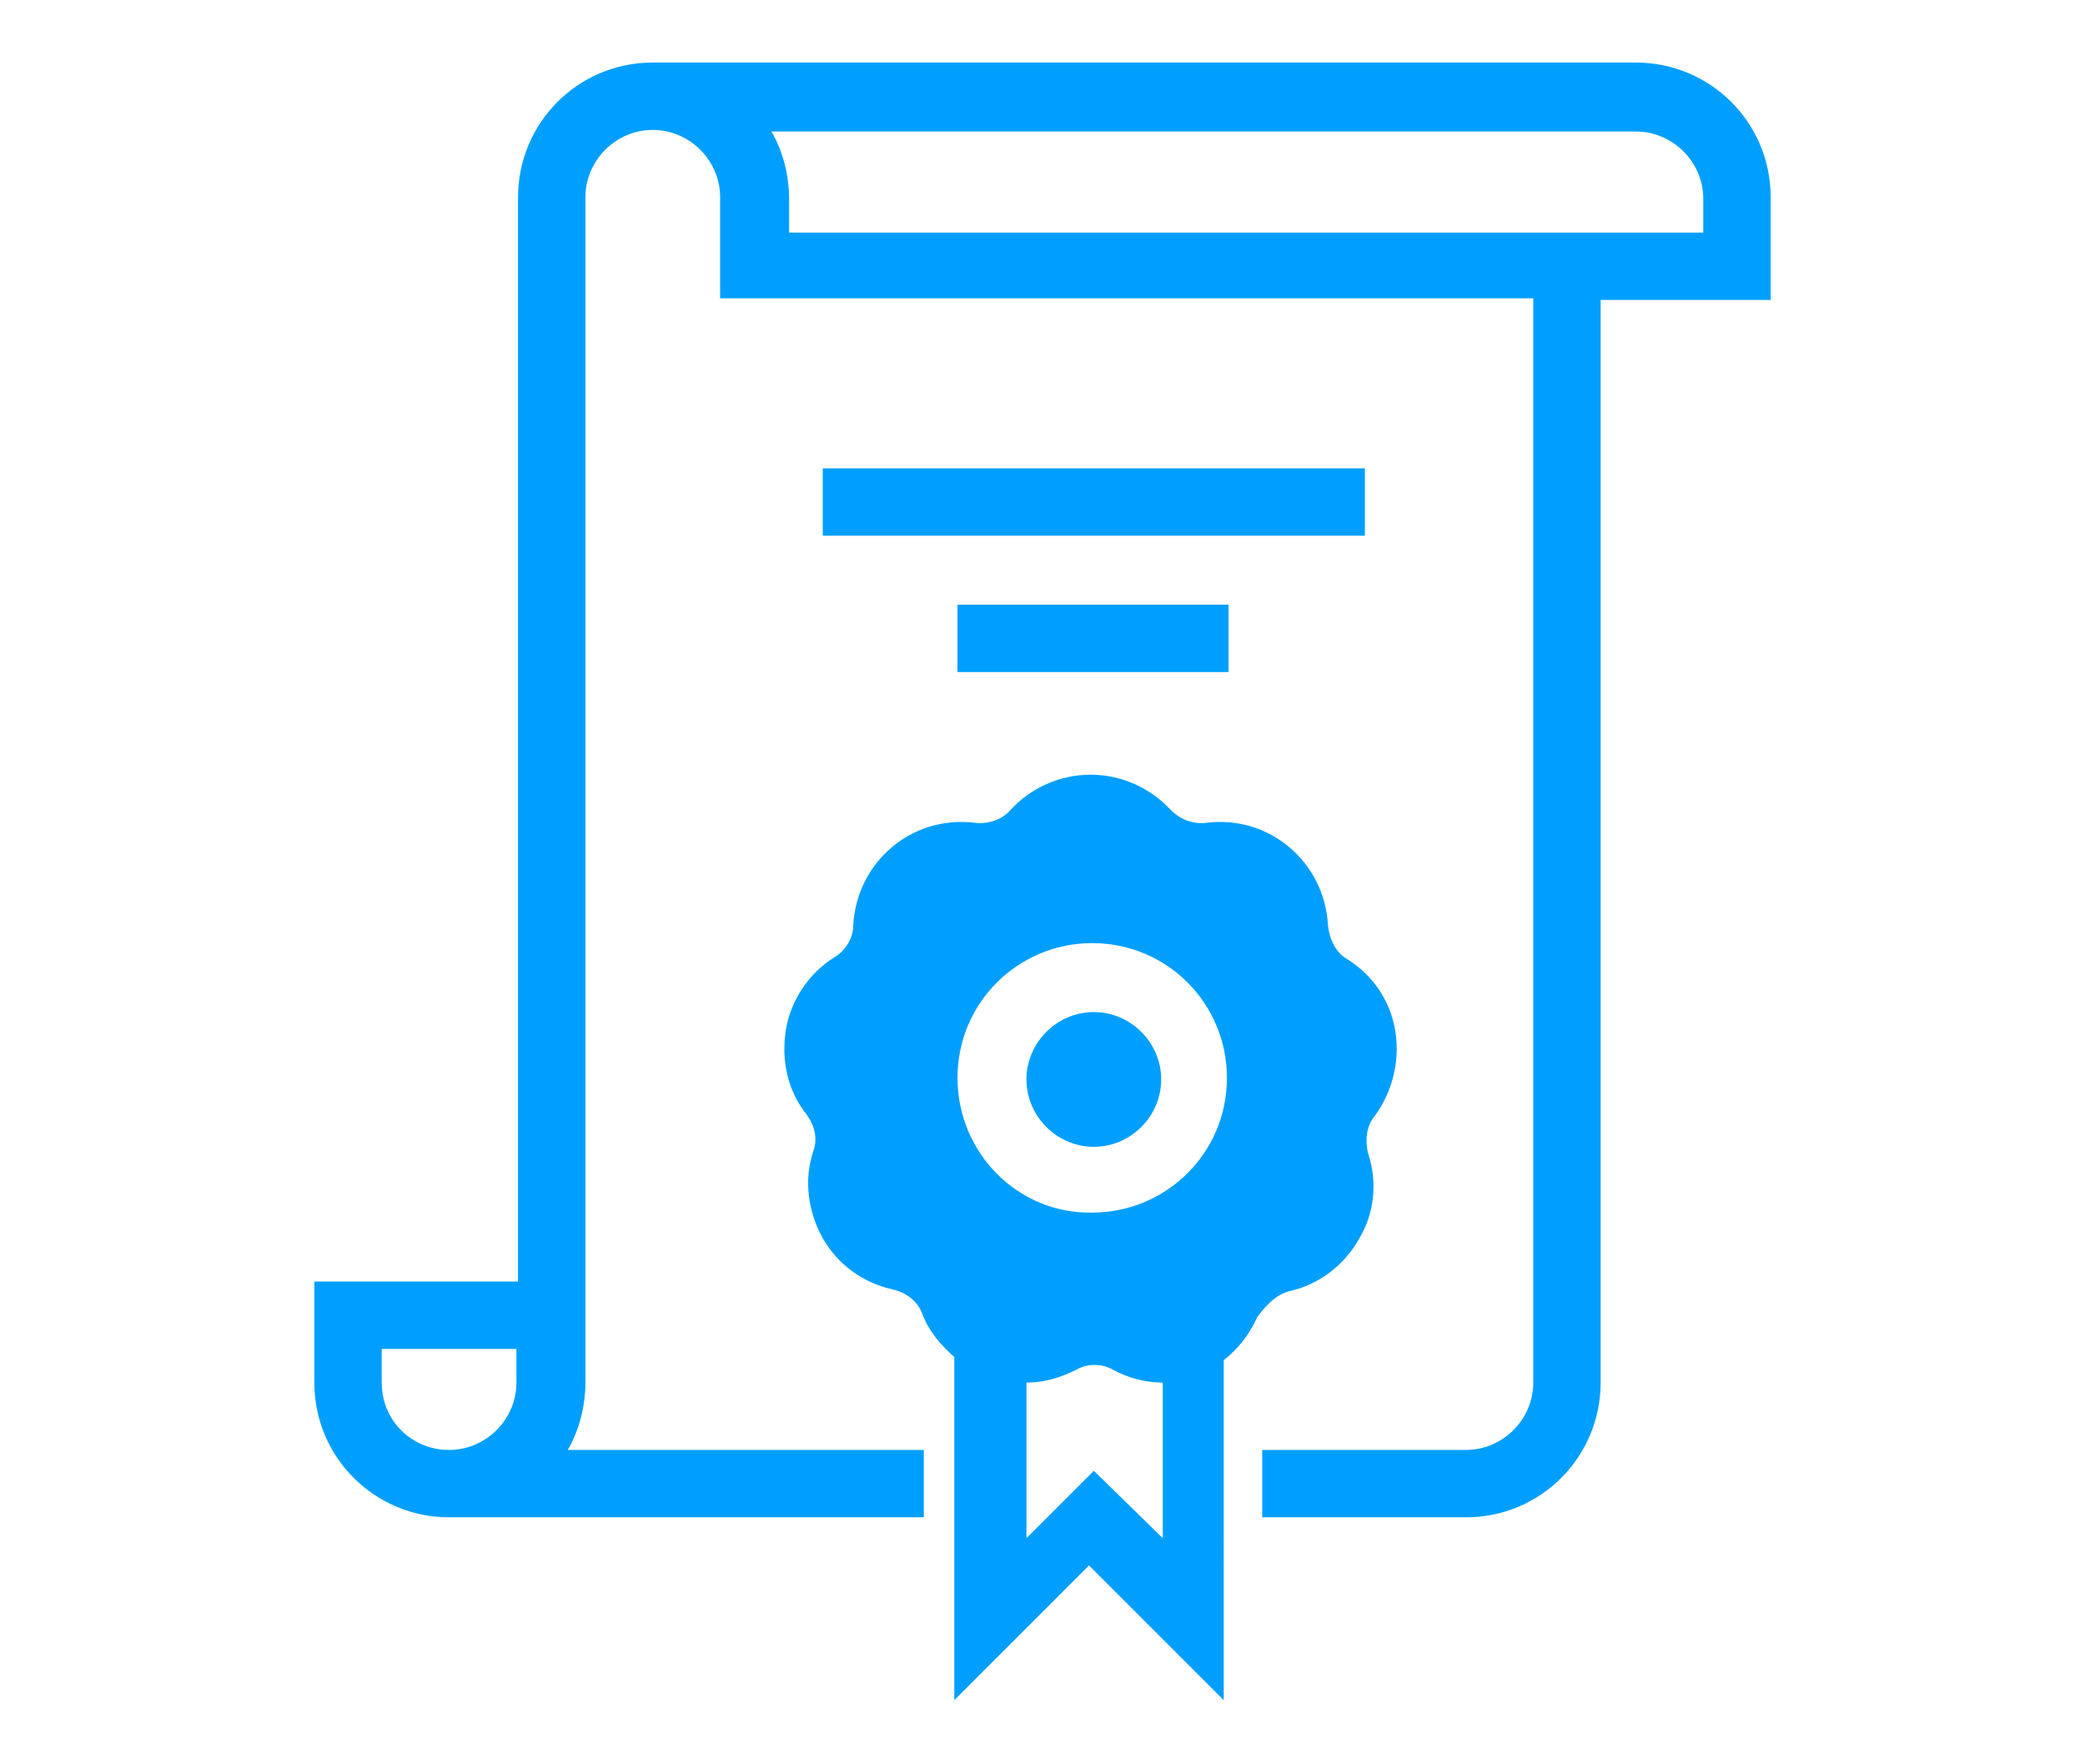 <?xml version="1.0" encoding="utf-8"?>
<!-- Generator: Adobe Illustrator 25.0.1, SVG Export Plug-In . SVG Version: 6.00 Build 0)  -->
<svg version="1.1" id="圖層_1" xmlns="http://www.w3.org/2000/svg" xmlns:xlink="http://www.w3.org/1999/xlink" x="0px" y="0px"
	 viewBox="0 0 130 110" style="enable-background:new 0 0 130 110;" xml:space="preserve">
<style type="text/css">
	.st0{fill:#009FFF;}
</style>
<g>
	<rect x="51.3" y="29.2" class="st0" width="33.8" height="4.2"/>
	<rect x="59.7" y="37.7" class="st0" width="16.9" height="4.2"/>
	<path class="st0" d="M110.4,12.3c0-4.7-3.8-8.4-8.4-8.4H40.7c-4.7,0-8.4,3.8-8.4,8.4v67.6H19.6v6.3c0,4.7,3.8,8.4,8.4,8.4h29.6
		v-4.2H35.4c0.7-1.2,1.1-2.7,1.1-4.2V12.3c0-2.3,1.9-4.2,4.2-4.2s4.2,1.9,4.2,4.2v6.3h50.7v67.6c0,2.3-1.9,4.2-4.2,4.2H78.7v4.2
		h12.7c4.7,0,8.4-3.8,8.4-8.4V18.7h10.6V12.3z M23.8,86.2v-2.1h8.4v2.1c0,2.3-1.9,4.2-4.2,4.2S23.8,88.6,23.8,86.2z M106.2,14.5h-57
		v-2.1c0-1.5-0.4-3-1.1-4.2h53.9c2.3,0,4.2,1.9,4.2,4.2V14.5z"/>
	<path class="st0" d="M68.2,71.5c2.3,0,4.2-1.9,4.2-4.2c0-2.3-1.9-4.2-4.2-4.2c-2.3,0-4.2,1.9-4.2,4.2C64,69.6,65.9,71.5,68.2,71.5z
		"/>
	<path class="st0" d="M80.4,80.5c1.8-0.4,3.4-1.6,4.3-3.2c1-1.6,1.2-3.6,0.6-5.4c-0.2-0.8-0.1-1.7,0.4-2.3c1.1-1.5,1.6-3.4,1.3-5.3
		c-0.3-1.9-1.4-3.5-3-4.5c-0.7-0.4-1.1-1.2-1.2-2.1c-0.2-3.9-3.6-6.9-7.6-6.4c-0.8,0.1-1.6-0.2-2.2-0.8c-1.3-1.4-3.1-2.2-5-2.2
		c-1.9,0-3.7,0.8-5,2.2c-0.5,0.6-1.4,0.9-2.2,0.8c-4-0.5-7.4,2.5-7.6,6.4c0,0.8-0.5,1.6-1.2,2c-1.6,1-2.7,2.7-3,4.5
		c-0.3,1.9,0.1,3.8,1.3,5.3c0.5,0.7,0.7,1.5,0.4,2.3c-0.6,1.8-0.3,3.8,0.6,5.4c0.9,1.6,2.5,2.8,4.4,3.2c0.8,0.2,1.5,0.7,1.8,1.5
		c0.4,1.1,1.2,2,2,2.7v21.4l8.4-8.4l8.4,8.4V84.8c0.9-0.7,1.6-1.6,2.1-2.7C79,81.3,79.6,80.7,80.4,80.5z M59.7,67.2
		c0-4.7,3.8-8.4,8.4-8.4c4.7,0,8.4,3.8,8.4,8.4c0,4.7-3.8,8.4-8.4,8.4C63.5,75.7,59.7,71.9,59.7,67.2z M68.2,91.7l-4.2,4.2v-9.7
		c1.1,0,2.1-0.3,3.1-0.8c0.7-0.4,1.6-0.4,2.3,0c0.9,0.5,2,0.8,3.1,0.8v9.7L68.2,91.7z"/>
</g>
</svg>
